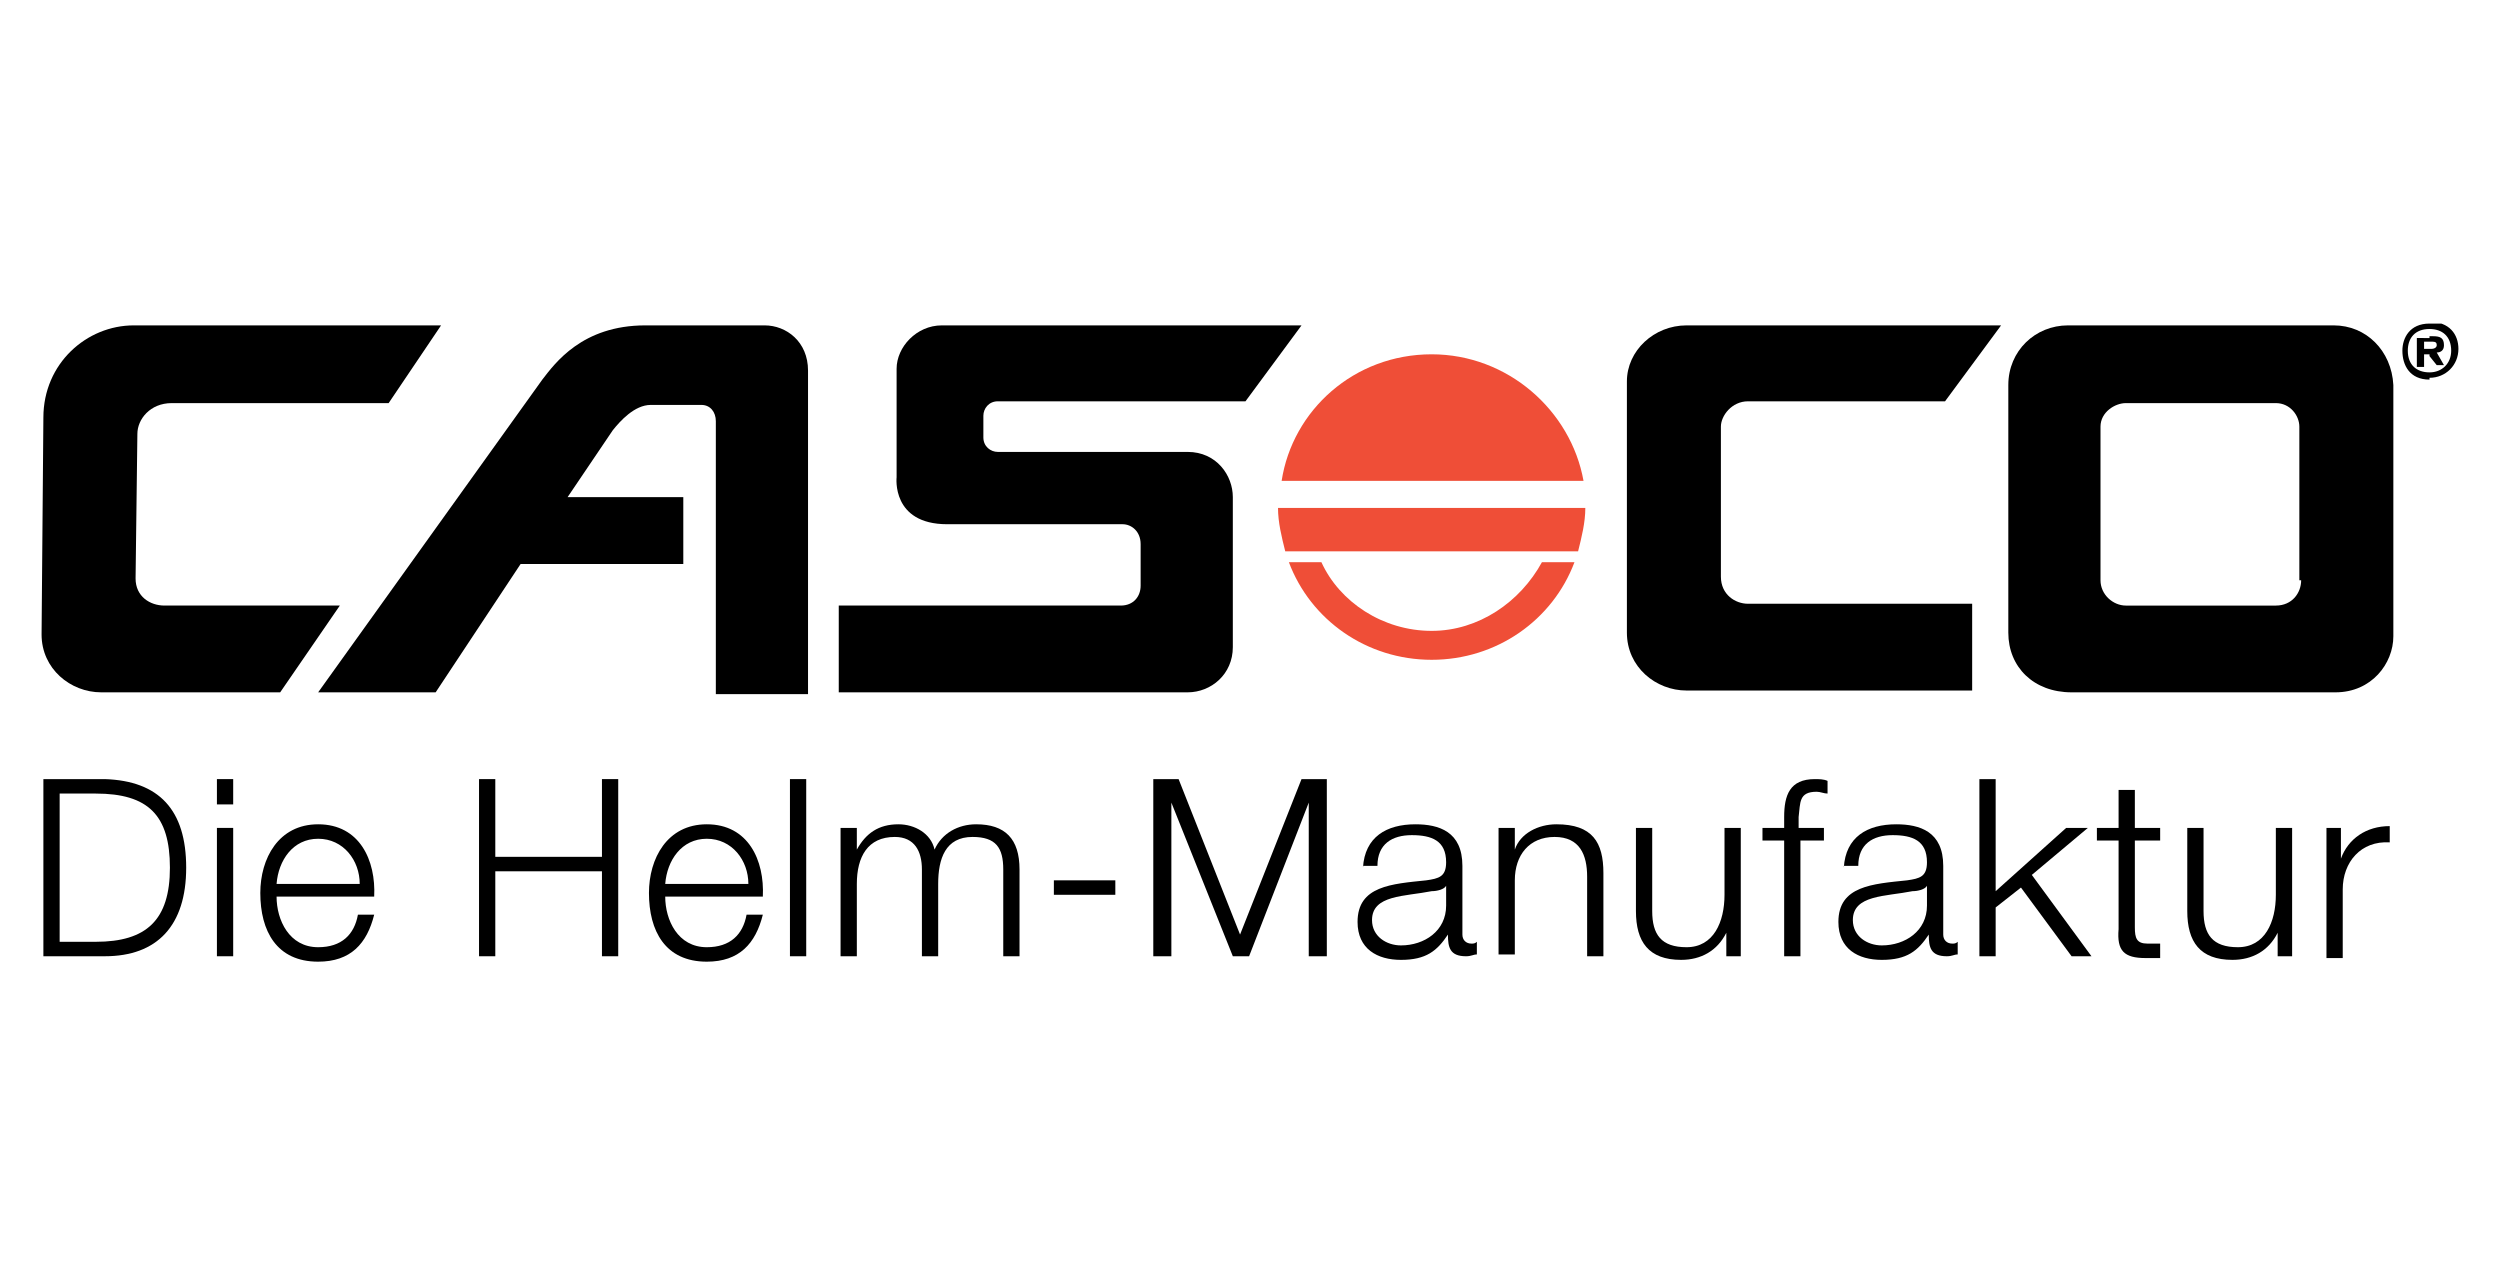 <?xml version="1.0" encoding="utf-8"?>
<!-- Generator: Adobe Illustrator 27.1.1, SVG Export Plug-In . SVG Version: 6.00 Build 0)  -->
<!DOCTYPE svg PUBLIC "-//W3C//DTD SVG 1.1//EN" "http://www.w3.org/Graphics/SVG/1.1/DTD/svg11.dtd">
<svg version="1.1" id="Capa_1" xmlns:x="http://ns.adobe.com/Extensibility/1.0/" xmlns:i="http://ns.adobe.com/AdobeIllustrator/10.0/" xmlns:graph="http://ns.adobe.com/Graphs/1.0/"
	 xmlns="http://www.w3.org/2000/svg" xmlns:xlink="http://www.w3.org/1999/xlink" x="0px" y="0px" viewBox="0 0 138.3 69.8"
	 style="enable-background:new 0 0 138.3 69.8;" xml:space="preserve">
<style type="text/css">
	
		.st0{clip-path:url(#SVGID_00000046297255133847417260000018161074924346173069_);fill-rule:evenodd;clip-rule:evenodd;fill:#EF4E37;}
	.st1{clip-path:url(#SVGID_00000046297255133847417260000018161074924346173069_);fill-rule:evenodd;clip-rule:evenodd;}
	.st2{clip-path:url(#SVGID_00000046297255133847417260000018161074924346173069_);}
</style>
<g>
	<defs>
		<rect id="SVGID_1_" x="2.3" y="17.9" width="133.7" height="35.3"/>
	</defs>
	<clipPath id="SVGID_00000139291597304210854400000009119011047717313936_">
		<use xlink:href="#SVGID_1_"  style="overflow:visible;"/>
	</clipPath>
	
		<path style="clip-path:url(#SVGID_00000139291597304210854400000009119011047717313936_);fill-rule:evenodd;clip-rule:evenodd;fill:#EF4E37;" d="
		M87.6,26.6c-0.7-3.9-4.2-7-8.4-7c-4.3,0-7.7,3.1-8.3,7H87.6z"/>
	
		<path style="clip-path:url(#SVGID_00000139291597304210854400000009119011047717313936_);fill-rule:evenodd;clip-rule:evenodd;fill:#EF4E37;" d="
		M87.3,30.5c0.2-0.8,0.4-1.6,0.4-2.4h-17c0,0.8,0.2,1.6,0.4,2.4H87.3z"/>
	
		<path style="clip-path:url(#SVGID_00000139291597304210854400000009119011047717313936_);fill-rule:evenodd;clip-rule:evenodd;fill:#EF4E37;" d="
		M85.3,31.1c-1.2,2.2-3.5,3.8-6.1,3.8c-2.7,0-5.1-1.6-6.1-3.8h-1.8c1.2,3.2,4.3,5.4,7.9,5.4s6.7-2.2,7.9-5.4H85.3z"/>
	
		<path style="clip-path:url(#SVGID_00000139291597304210854400000009119011047717313936_);fill-rule:evenodd;clip-rule:evenodd;" d="
		M46.4,33.5v4.8h19.3c1.3,0,2.5-1,2.5-2.5v-8.3c0-1.2-0.9-2.5-2.5-2.5H55.2c-0.4,0-0.8-0.3-0.8-0.8v-1.2c0-0.4,0.3-0.8,0.8-0.8h13.7
		L72,18H52.1c-1.4,0-2.5,1.2-2.5,2.4v6c0,0-0.3,2.6,2.8,2.6h9.7c0.5,0,1,0.4,1,1.1v2.3c0,0.6-0.4,1.1-1.1,1.1H46.4z"/>
	
		<path style="clip-path:url(#SVGID_00000139291597304210854400000009119011047717313936_);fill-rule:evenodd;clip-rule:evenodd;" d="
		M24.4,18h-17c-2.6,0-5,2.1-5,5.1l-0.1,12c0,1.9,1.6,3.2,3.3,3.2h9.9l3.3-4.8H9.1c-0.8,0-1.6-0.5-1.6-1.5l0.1-8
		c0-0.8,0.7-1.7,1.9-1.7h12L24.4,18z"/>
	
		<path style="clip-path:url(#SVGID_00000139291597304210854400000009119011047717313936_);fill-rule:evenodd;clip-rule:evenodd;" d="
		M17.6,38.3h6.5l4.7-7.1h9v-3.7h-6.4l2.5-3.7c0.4-0.5,1.2-1.4,2.1-1.4h2.8c0.5,0,0.8,0.4,0.8,0.9v15.1h5.1V20.5
		c0-1.6-1.2-2.5-2.4-2.5h-6.6c-3.5,0-5,2.1-5.7,3L17.6,38.3z"/>
	
		<path style="clip-path:url(#SVGID_00000139291597304210854400000009119011047717313936_);fill-rule:evenodd;clip-rule:evenodd;" d="
		M110.7,18H93.3c-1.8,0-3.3,1.4-3.3,3.1v13.9c0,1.9,1.6,3.2,3.3,3.2h15.8v-4.8H96.7c-0.7,0-1.5-0.5-1.5-1.5v-8.3
		c0-0.6,0.6-1.4,1.5-1.4h10.9L110.7,18z"/>
	
		<path style="clip-path:url(#SVGID_00000139291597304210854400000009119011047717313936_);fill-rule:evenodd;clip-rule:evenodd;" d="
		M134.4,20.9c0.9,0,1.6-0.7,1.6-1.6c0-0.8-0.5-1.5-1.6-1.5v0.4c0.7,0,1.2,0.4,1.2,1.2c0,0.7-0.5,1.2-1.2,1.2V20.9z M134.4,19.7v-0.4
		h0.1c0.2,0,0.3-0.1,0.3-0.2c0-0.2-0.1-0.2-0.4-0.2h0v-0.3h0.2c0.4,0,0.6,0.1,0.6,0.5c0,0.3-0.2,0.4-0.4,0.4l0.4,0.7h-0.4
		L134.4,19.7z M134.4,17.9c-1.1,0-1.5,0.8-1.5,1.5c0,0.8,0.4,1.6,1.5,1.6v-0.4c-0.7,0-1.2-0.4-1.2-1.2c0-0.7,0.4-1.2,1.2-1.2V17.9z
		 M134.4,18.6v0.3h-0.3v0.4h0.3v0.4l0-0.1h-0.3v0.7h-0.4v-1.6H134.4z"/>
	
		<path style="clip-path:url(#SVGID_00000139291597304210854400000009119011047717313936_);fill-rule:evenodd;clip-rule:evenodd;" d="
		M129.1,18h-14.7c-1.8,0-3.3,1.4-3.3,3.3V35c0,1.9,1.4,3.3,3.5,3.3h14.6c2,0,3.2-1.6,3.2-3.1V21.3C132.3,19.4,130.9,18,129.1,18
		 M127.3,32.1c0,0.7-0.5,1.4-1.4,1.4h-8.3c-0.7,0-1.4-0.6-1.4-1.4v-8.5c0-0.8,0.8-1.3,1.4-1.3h8.3c0.8,0,1.3,0.7,1.3,1.3V32.1z"/>
	<path style="clip-path:url(#SVGID_00000139291597304210854400000009119011047717313936_);" d="M2.4,43.1h3.4c3,0.1,4.5,1.7,4.5,4.9
		c0,3.2-1.6,4.9-4.5,4.9H2.4V43.1z M3.3,52.1h2c2.8,0,4.1-1.2,4.1-4.1c0-2.9-1.2-4.1-4.1-4.1h-2V52.1z"/>
	<path style="clip-path:url(#SVGID_00000139291597304210854400000009119011047717313936_);" d="M12,43.1h0.9v1.4H12V43.1z M12,45.8
		h0.9v7.1H12V45.8z"/>
	<path style="clip-path:url(#SVGID_00000139291597304210854400000009119011047717313936_);" d="M15.3,49.6c0,1.3,0.7,2.8,2.3,2.8
		c1.3,0,2-0.7,2.2-1.8h0.9c-0.4,1.6-1.3,2.6-3.1,2.6c-2.3,0-3.2-1.7-3.2-3.8c0-1.9,1-3.8,3.2-3.8c2.3,0,3.2,2,3.1,4H15.3z
		 M19.9,48.9c0-1.3-0.9-2.5-2.3-2.5c-1.4,0-2.2,1.2-2.3,2.5H19.9z"/>
	<polygon style="clip-path:url(#SVGID_00000139291597304210854400000009119011047717313936_);" points="26.5,43.1 27.4,43.1 
		27.4,47.4 33.3,47.4 33.3,43.1 34.2,43.1 34.2,52.9 33.3,52.9 33.3,48.2 27.4,48.2 27.4,52.9 26.5,52.9 	"/>
	<path style="clip-path:url(#SVGID_00000139291597304210854400000009119011047717313936_);" d="M36.8,49.6c0,1.3,0.7,2.8,2.3,2.8
		c1.3,0,2-0.7,2.2-1.8h0.9c-0.4,1.6-1.3,2.6-3.1,2.6c-2.3,0-3.2-1.7-3.2-3.8c0-1.9,1-3.8,3.2-3.8c2.3,0,3.2,2,3.1,4H36.8z
		 M41.4,48.9c0-1.3-0.9-2.5-2.3-2.5c-1.4,0-2.2,1.2-2.3,2.5H41.4z"/>
	
		<rect x="43.7" y="43.1" style="clip-path:url(#SVGID_00000139291597304210854400000009119011047717313936_);" width="0.9" height="9.8"/>
	<path style="clip-path:url(#SVGID_00000139291597304210854400000009119011047717313936_);" d="M46.6,45.8h0.8V47h0
		c0.5-0.9,1.2-1.4,2.3-1.4c0.9,0,1.8,0.5,2,1.4c0.4-0.9,1.3-1.4,2.3-1.4c1.6,0,2.4,0.8,2.4,2.5v4.8h-0.9v-4.8c0-1.2-0.4-1.8-1.7-1.8
		c-1.5,0-1.9,1.2-1.9,2.6v4H51v-4.8c0-1-0.4-1.8-1.5-1.8c-1.5,0-2.1,1.1-2.1,2.6v4h-0.9V45.8z"/>
	
		<rect x="58.3" y="48.7" style="clip-path:url(#SVGID_00000139291597304210854400000009119011047717313936_);" width="3.4" height="0.8"/>
	<polygon style="clip-path:url(#SVGID_00000139291597304210854400000009119011047717313936_);" points="63.8,43.1 65.2,43.1 
		68.6,51.7 72,43.1 73.4,43.1 73.4,52.9 72.4,52.9 72.4,44.4 72.4,44.4 69.1,52.9 68.2,52.9 64.8,44.4 64.8,44.4 64.8,52.9 
		63.8,52.9 	"/>
	<path style="clip-path:url(#SVGID_00000139291597304210854400000009119011047717313936_);" d="M75.4,48c0.1-1.7,1.3-2.4,2.9-2.4
		c1.3,0,2.6,0.4,2.6,2.3v3.8c0,0.3,0.2,0.5,0.5,0.5c0.1,0,0.2,0,0.3-0.1v0.7c-0.2,0-0.3,0.1-0.6,0.1c-0.9,0-1-0.5-1-1.2h0
		c-0.6,0.9-1.2,1.4-2.6,1.4c-1.3,0-2.4-0.6-2.4-2.1c0-2,1.9-2.1,3.8-2.3c0.7-0.1,1.1-0.2,1.1-1c0-1.2-0.8-1.5-1.9-1.5
		c-1.1,0-1.9,0.5-1.9,1.7H75.4z M80,49L80,49c-0.1,0.2-0.5,0.3-0.8,0.3c-1.5,0.3-3.3,0.2-3.3,1.6c0,0.9,0.8,1.4,1.6,1.4
		c1.3,0,2.5-0.8,2.5-2.2V49z"/>
	<path style="clip-path:url(#SVGID_00000139291597304210854400000009119011047717313936_);" d="M82.9,45.8h0.9V47h0
		c0.3-0.9,1.3-1.4,2.3-1.4c2,0,2.6,1,2.6,2.7v4.6h-0.9v-4.4c0-1.2-0.4-2.2-1.8-2.2c-1.4,0-2.2,1-2.2,2.4v4.1h-0.9V45.8z"/>
	<path style="clip-path:url(#SVGID_00000139291597304210854400000009119011047717313936_);" d="M96.3,52.9h-0.8v-1.3h0
		c-0.5,1-1.4,1.5-2.5,1.5c-1.8,0-2.5-1-2.5-2.7v-4.6h0.9v4.6c0,1.3,0.5,2,1.9,2c1.5,0,2.1-1.4,2.1-2.9v-3.7h0.9V52.9z"/>
	<path style="clip-path:url(#SVGID_00000139291597304210854400000009119011047717313936_);" d="M101,46.5h-1.4v6.4h-0.9v-6.4h-1.2
		v-0.7h1.2v-0.6c0-1.2,0.3-2.1,1.7-2.1c0.2,0,0.5,0,0.7,0.1v0.7c-0.2,0-0.4-0.1-0.6-0.1c-1,0-0.9,0.6-1,1.4v0.6h1.4V46.5z"/>
	<path style="clip-path:url(#SVGID_00000139291597304210854400000009119011047717313936_);" d="M102,48c0.1-1.7,1.3-2.4,2.9-2.4
		c1.3,0,2.6,0.4,2.6,2.3v3.8c0,0.3,0.2,0.5,0.5,0.5c0.1,0,0.2,0,0.3-0.1v0.7c-0.2,0-0.3,0.1-0.6,0.1c-0.9,0-1-0.5-1-1.2h0
		c-0.6,0.9-1.2,1.4-2.6,1.4c-1.3,0-2.4-0.6-2.4-2.1c0-2,1.9-2.1,3.8-2.3c0.7-0.1,1.1-0.2,1.1-1c0-1.2-0.8-1.5-1.9-1.5
		c-1.1,0-1.9,0.5-1.9,1.7H102z M106.6,49L106.6,49c-0.1,0.2-0.5,0.3-0.8,0.3c-1.5,0.3-3.3,0.2-3.3,1.6c0,0.9,0.8,1.4,1.6,1.4
		c1.3,0,2.5-0.8,2.5-2.2V49z"/>
	<polygon style="clip-path:url(#SVGID_00000139291597304210854400000009119011047717313936_);" points="109.5,43.1 110.4,43.1 
		110.4,49.3 114.3,45.8 115.5,45.8 112.4,48.4 115.7,52.9 114.6,52.9 111.8,49.1 110.4,50.2 110.4,52.9 109.5,52.9 	"/>
	<path style="clip-path:url(#SVGID_00000139291597304210854400000009119011047717313936_);" d="M118.1,45.8h1.4v0.7h-1.4v4.8
		c0,0.6,0.1,0.9,0.7,0.9c0.2,0,0.5,0,0.7,0V53c-0.3,0-0.5,0-0.8,0c-1.2,0-1.6-0.4-1.5-1.6v-4.9h-1.2v-0.7h1.2v-2.1h0.9V45.8z"/>
	<path style="clip-path:url(#SVGID_00000139291597304210854400000009119011047717313936_);" d="M126.8,52.9H126v-1.3h0
		c-0.5,1-1.4,1.5-2.5,1.5c-1.8,0-2.5-1-2.5-2.7v-4.6h0.9v4.6c0,1.3,0.5,2,1.9,2c1.5,0,2.1-1.4,2.1-2.9v-3.7h0.9V52.9z"/>
	<path style="clip-path:url(#SVGID_00000139291597304210854400000009119011047717313936_);" d="M128.7,45.8h0.8v1.7h0
		c0.4-1.1,1.4-1.8,2.7-1.8v0.9c-1.6-0.1-2.6,1.1-2.6,2.6v3.8h-0.9V45.8z"/>
</g>
</svg>
